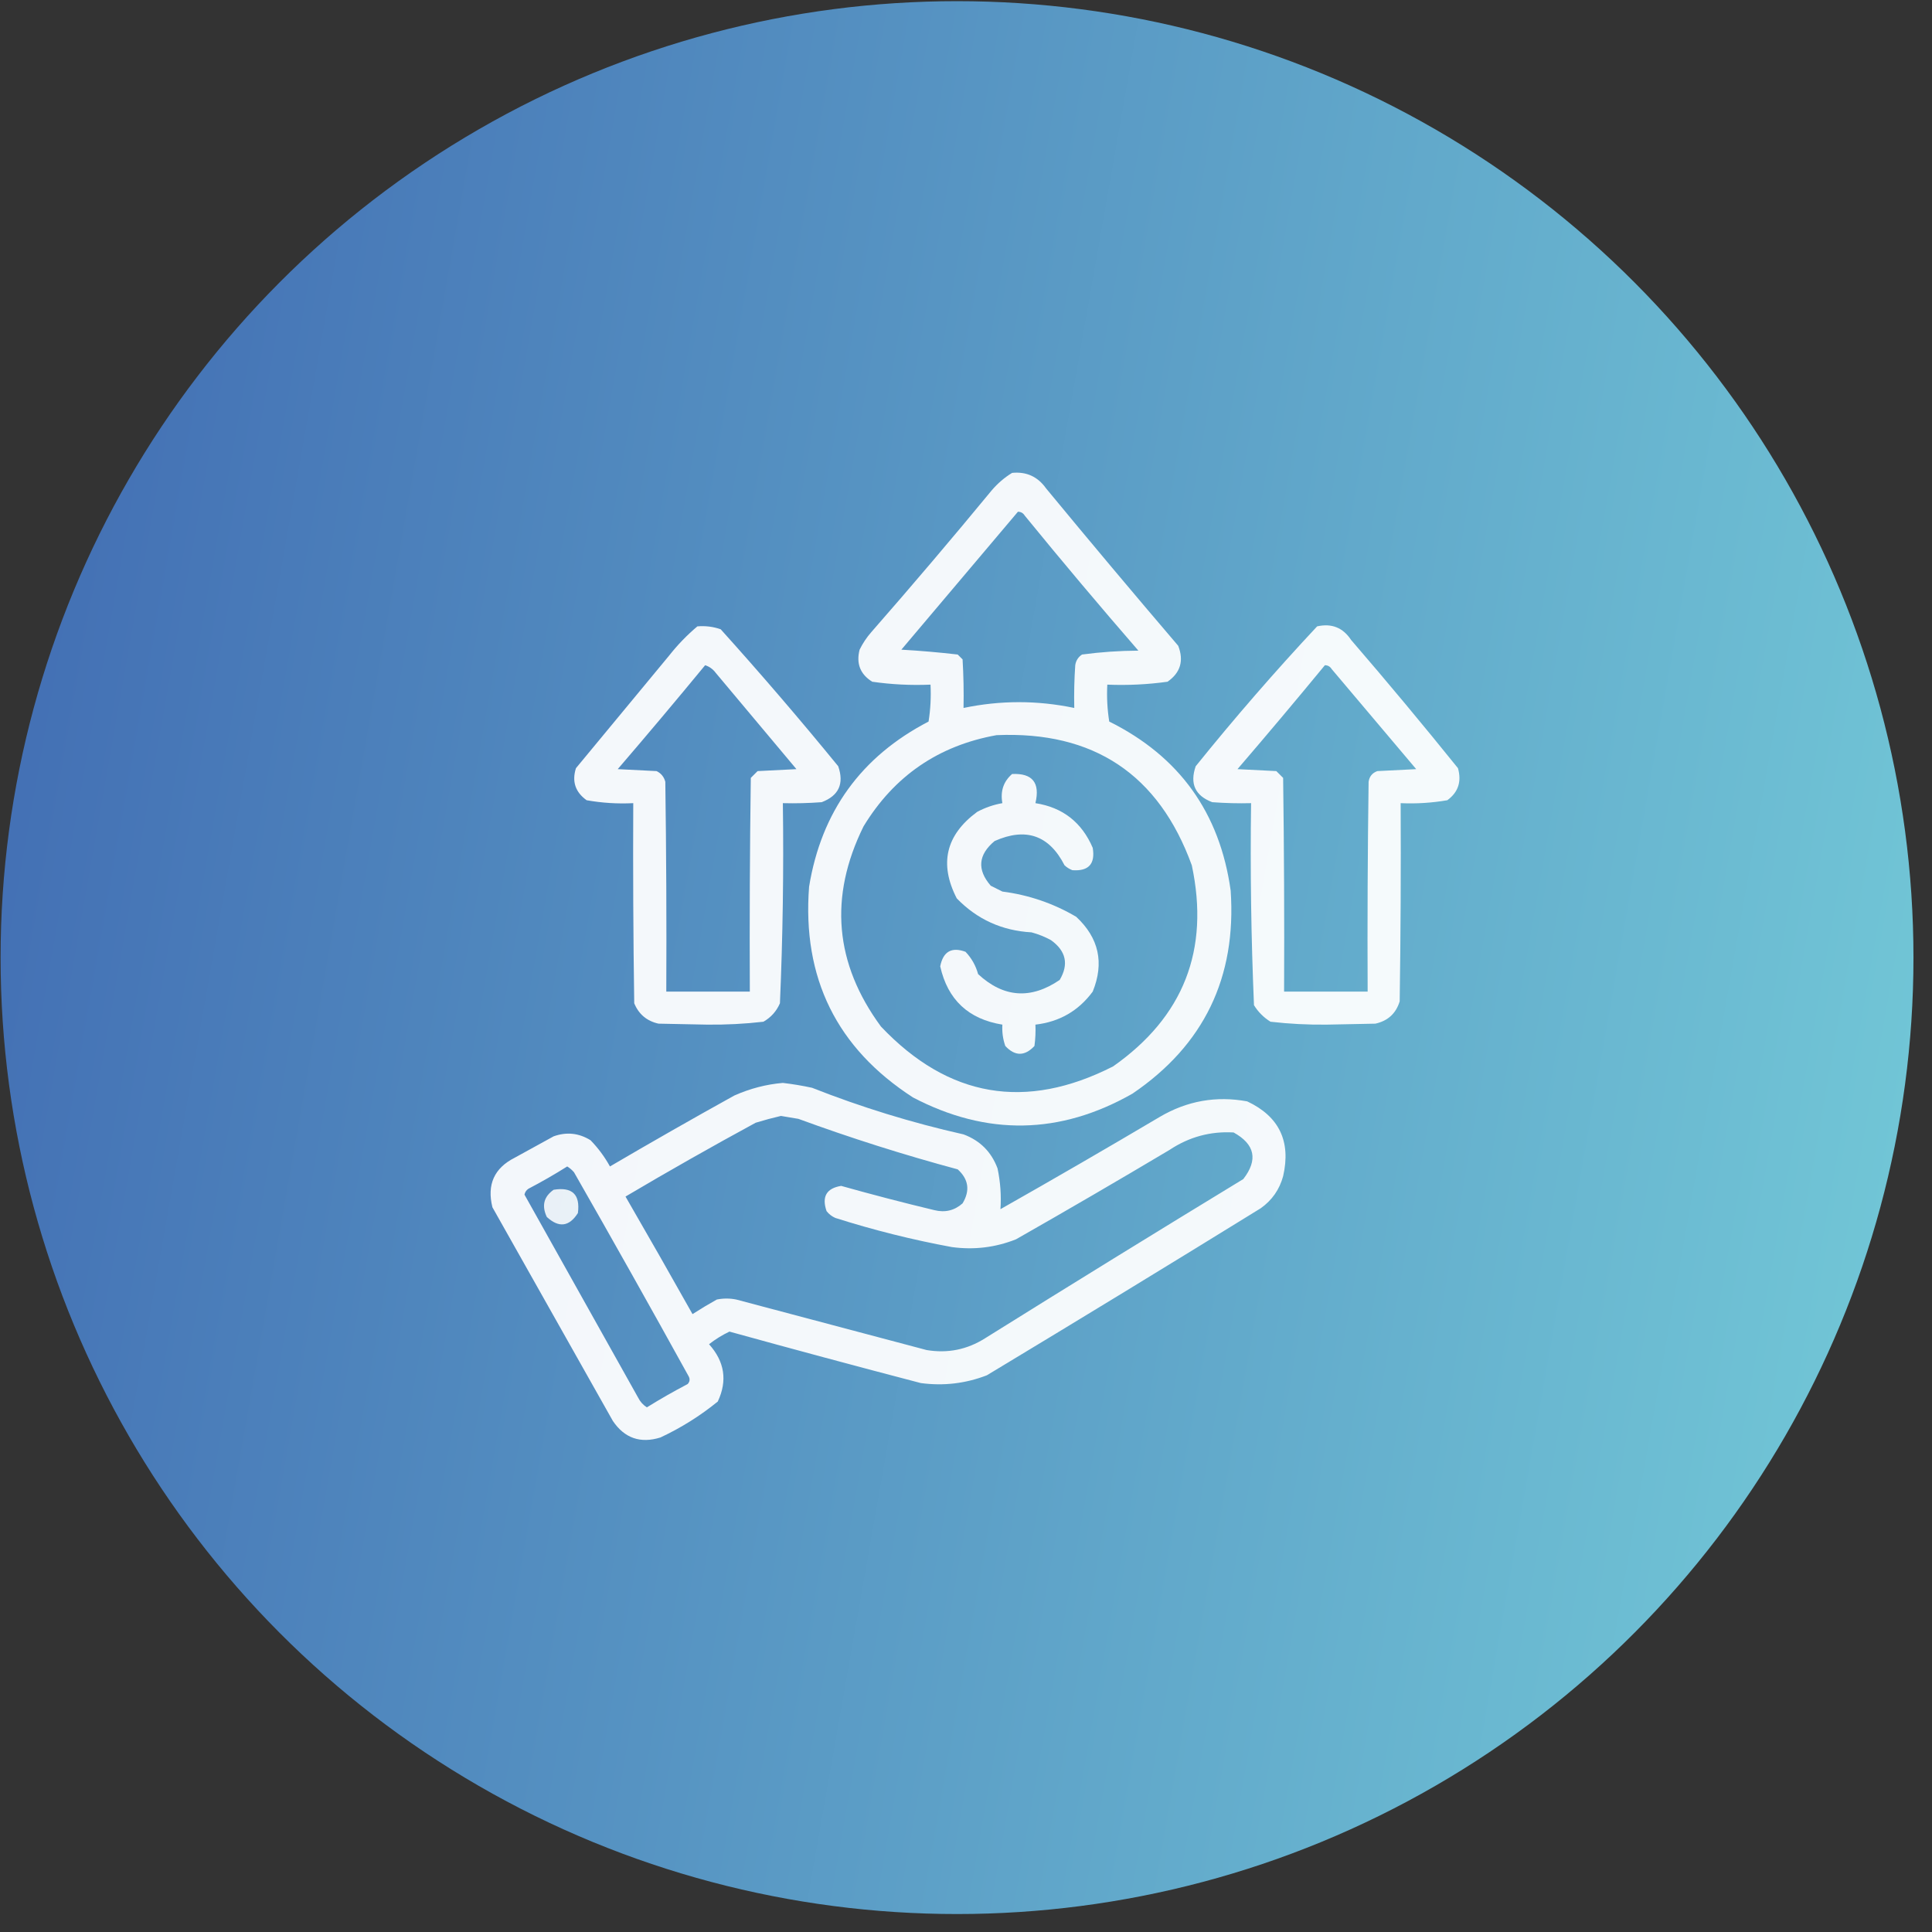 <svg width="101" height="101" viewBox="0 0 101 101" fill="none" xmlns="http://www.w3.org/2000/svg">
<rect x="0" y="0" width="101" height="101" fill="#333333" stroke="none"/>
<circle cx="50.031" cy="50.061" r="50" fill="url(#paint0_linear_3200_1212)"/>
<g clip-path="url(#clip0_3200_1212)">
<path opacity="0.932" fill-rule="evenodd" clip-rule="evenodd" d="M52.91 24.721C53.658 24.646 54.251 24.917 54.688 25.534C56.966 28.295 59.268 31.037 61.594 33.76C61.898 34.542 61.711 35.168 61.035 35.639C59.994 35.784 58.944 35.835 57.887 35.791C57.853 36.438 57.887 37.081 57.988 37.721C61.652 39.541 63.768 42.487 64.336 46.557C64.648 51.096 62.938 54.634 59.207 57.17C55.421 59.326 51.595 59.394 47.731 57.373C43.743 54.797 41.931 51.124 42.297 46.354C42.939 42.427 45.021 39.549 48.543 37.721C48.644 37.081 48.678 36.438 48.645 35.791C47.621 35.834 46.605 35.784 45.598 35.639C44.971 35.248 44.751 34.69 44.938 33.963C45.101 33.631 45.304 33.326 45.547 33.049C47.684 30.608 49.783 28.136 51.844 25.635C52.161 25.265 52.517 24.961 52.91 24.721ZM53.215 26.752C53.369 26.753 53.488 26.821 53.571 26.955C55.515 29.337 57.495 31.689 59.512 34.014C58.52 34.019 57.538 34.087 56.566 34.217C56.365 34.351 56.246 34.537 56.211 34.776C56.16 35.52 56.143 36.265 56.16 37.01C54.231 36.606 52.302 36.606 50.371 37.01C50.388 36.163 50.371 35.317 50.321 34.471C50.236 34.386 50.151 34.302 50.066 34.217C49.093 34.104 48.111 34.019 47.121 33.963C49.155 31.558 51.186 29.154 53.215 26.752ZM52.098 38.432C57.175 38.214 60.577 40.483 62.305 45.237C63.247 49.657 61.876 53.161 58.191 55.748C53.622 58.075 49.577 57.381 46.055 53.666C43.632 50.374 43.327 46.887 45.141 43.205C46.741 40.569 49.06 38.977 52.098 38.432Z" fill="white"/>
<path opacity="0.937" fill-rule="evenodd" clip-rule="evenodd" d="M36.457 32.745C36.877 32.709 37.283 32.759 37.676 32.897C39.784 35.236 41.832 37.623 43.82 40.057C44.137 40.971 43.849 41.597 42.957 41.936C42.281 41.987 41.603 42.004 40.926 41.987C40.974 45.479 40.923 48.966 40.773 52.448C40.593 52.865 40.305 53.187 39.91 53.413C38.934 53.526 37.952 53.576 36.965 53.565C36.118 53.548 35.272 53.531 34.426 53.514C33.816 53.378 33.393 53.023 33.156 52.448C33.105 48.961 33.088 45.474 33.105 41.987C32.284 42.028 31.472 41.977 30.668 41.834C30.075 41.41 29.889 40.851 30.109 40.159C31.734 38.195 33.359 36.231 34.984 34.268C35.427 33.706 35.918 33.199 36.457 32.745ZM36.863 34.776C37.088 34.847 37.274 34.983 37.422 35.182C38.827 36.858 40.232 38.534 41.636 40.209C40.959 40.243 40.282 40.277 39.605 40.311C39.487 40.429 39.368 40.548 39.25 40.666C39.199 44.39 39.182 48.114 39.199 51.838C37.743 51.838 36.288 51.838 34.832 51.838C34.849 48.182 34.832 44.526 34.781 40.87C34.712 40.61 34.559 40.424 34.324 40.311C33.647 40.277 32.97 40.243 32.293 40.209C33.838 38.411 35.361 36.6 36.863 34.776Z" fill="white"/>
<path opacity="0.937" fill-rule="evenodd" clip-rule="evenodd" d="M68.856 32.745C69.615 32.574 70.207 32.811 70.633 33.456C72.534 35.66 74.395 37.895 76.219 40.159C76.417 40.861 76.231 41.419 75.661 41.834C74.855 41.973 74.043 42.024 73.223 41.987C73.24 45.44 73.223 48.893 73.172 52.346C72.979 52.98 72.555 53.369 71.903 53.514C71.056 53.531 70.21 53.548 69.364 53.565C68.376 53.576 67.394 53.526 66.418 53.413C66.063 53.192 65.775 52.905 65.555 52.549C65.406 49.033 65.355 45.513 65.403 41.987C64.725 42.004 64.048 41.987 63.372 41.936C62.479 41.597 62.191 40.971 62.508 40.057C64.543 37.532 66.659 35.095 68.856 32.745ZM69.262 34.776C69.416 34.777 69.535 34.845 69.618 34.979C71.09 36.722 72.563 38.466 74.036 40.209C73.359 40.243 72.681 40.277 72.004 40.311C71.74 40.406 71.588 40.592 71.547 40.87C71.497 44.526 71.48 48.182 71.497 51.838C70.041 51.838 68.585 51.838 67.129 51.838C67.146 48.114 67.129 44.39 67.079 40.666C66.96 40.548 66.842 40.429 66.723 40.311C66.046 40.277 65.369 40.243 64.692 40.209C66.237 38.411 67.76 36.6 69.262 34.776Z" fill="white"/>
<path opacity="0.93" fill-rule="evenodd" clip-rule="evenodd" d="M52.91 40.463C53.975 40.413 54.382 40.921 54.129 41.987C55.554 42.209 56.553 42.988 57.125 44.323C57.265 45.165 56.909 45.554 56.059 45.491C55.906 45.431 55.771 45.347 55.652 45.237C54.849 43.664 53.63 43.241 51.996 43.967C51.136 44.685 51.068 45.464 51.793 46.303C51.996 46.405 52.199 46.506 52.402 46.608C53.782 46.786 55.069 47.226 56.262 47.928C57.447 49.032 57.735 50.335 57.125 51.838C56.382 52.845 55.383 53.421 54.129 53.565C54.146 53.939 54.129 54.311 54.078 54.682C53.57 55.224 53.062 55.224 52.555 54.682C52.429 54.321 52.378 53.948 52.402 53.565C50.626 53.278 49.542 52.262 49.152 50.518C49.304 49.745 49.745 49.491 50.473 49.756C50.789 50.085 51.009 50.474 51.133 50.924C52.465 52.157 53.887 52.258 55.398 51.229C55.883 50.409 55.731 49.715 54.941 49.147C54.619 48.972 54.281 48.836 53.926 48.741C52.383 48.654 51.079 48.062 50.016 46.963C49.089 45.159 49.444 43.653 51.082 42.444C51.499 42.22 51.939 42.068 52.402 41.987C52.288 41.365 52.457 40.858 52.91 40.463Z" fill="white"/>
<path opacity="0.931" fill-rule="evenodd" clip-rule="evenodd" d="M40.926 56.612C41.437 56.672 41.945 56.756 42.45 56.866C45.027 57.883 47.668 58.695 50.371 59.303C51.235 59.625 51.827 60.217 52.149 61.081C52.299 61.795 52.35 62.506 52.301 63.213C55.094 61.631 57.87 60.023 60.629 58.389C62.057 57.549 63.581 57.279 65.2 57.577C66.871 58.363 67.497 59.666 67.079 61.487C66.89 62.183 66.501 62.742 65.91 63.163C61.154 66.1 56.381 69.011 51.59 71.897C50.478 72.327 49.327 72.463 48.137 72.303C44.793 71.429 41.458 70.532 38.133 69.612C37.752 69.794 37.397 70.014 37.067 70.272C37.883 71.182 38.036 72.18 37.524 73.268C36.606 74.015 35.608 74.641 34.528 75.147C33.479 75.474 32.65 75.186 32.039 74.284C29.94 70.56 27.841 66.836 25.742 63.112C25.448 61.927 25.837 61.064 26.91 60.522C27.588 60.15 28.265 59.777 28.942 59.405C29.618 59.163 30.261 59.231 30.871 59.608C31.272 60.02 31.61 60.477 31.887 60.979C34.037 59.718 36.204 58.482 38.387 57.272C39.21 56.906 40.057 56.685 40.926 56.612ZM40.825 58.338C41.128 58.389 41.433 58.44 41.739 58.491C44.479 59.495 47.255 60.375 50.067 61.131C50.637 61.648 50.722 62.24 50.321 62.909C49.897 63.284 49.406 63.402 48.848 63.264C47.214 62.872 45.589 62.449 43.973 61.995C43.205 62.12 42.951 62.56 43.211 63.315C43.335 63.472 43.487 63.591 43.668 63.67C45.668 64.306 47.7 64.814 49.762 65.194C50.918 65.351 52.035 65.216 53.114 64.788C55.805 63.256 58.479 61.699 61.137 60.116C62.158 59.437 63.275 59.132 64.489 59.202C65.608 59.82 65.777 60.633 64.996 61.639C60.477 64.39 55.974 67.166 51.489 69.967C50.551 70.557 49.535 70.76 48.442 70.577C45.124 69.697 41.807 68.817 38.489 67.936C38.15 67.868 37.812 67.868 37.473 67.936C37.041 68.177 36.618 68.431 36.203 68.698C35.048 66.641 33.88 64.593 32.7 62.553C34.942 61.226 37.21 59.94 39.504 58.694C39.953 58.556 40.393 58.438 40.825 58.338ZM29.653 60.979C29.784 61.059 29.903 61.161 30.008 61.284C32.031 64.822 34.029 68.377 36 71.948C36.08 72.094 36.063 72.23 35.95 72.354C35.222 72.735 34.511 73.141 33.817 73.573C33.618 73.446 33.465 73.277 33.36 73.065C31.378 69.526 29.397 65.988 27.418 62.452C27.445 62.324 27.512 62.222 27.621 62.147C28.322 61.781 28.999 61.391 29.653 60.979Z" fill="white"/>
<path opacity="0.874" fill-rule="evenodd" clip-rule="evenodd" d="M28.942 62.198C29.917 62.039 30.34 62.445 30.211 63.416C29.757 64.131 29.215 64.199 28.586 63.62C28.309 63.033 28.427 62.559 28.942 62.198Z" fill="white"/>
</g>
<defs>
<linearGradient id="paint0_linear_3200_1212" x1="0.031" y1="0.061" x2="115.753" y2="20.427" gradientUnits="userSpaceOnUse">
<stop stop-color="#406AB2"/>
<stop offset="1" stop-color="#75CDD9"/>
</linearGradient>
<clipPath id="clip0_3200_1212">
<rect width="52" height="52" fill="white" transform="translate(25.031 24.061)"/>
</clipPath>
</defs>
</svg>
